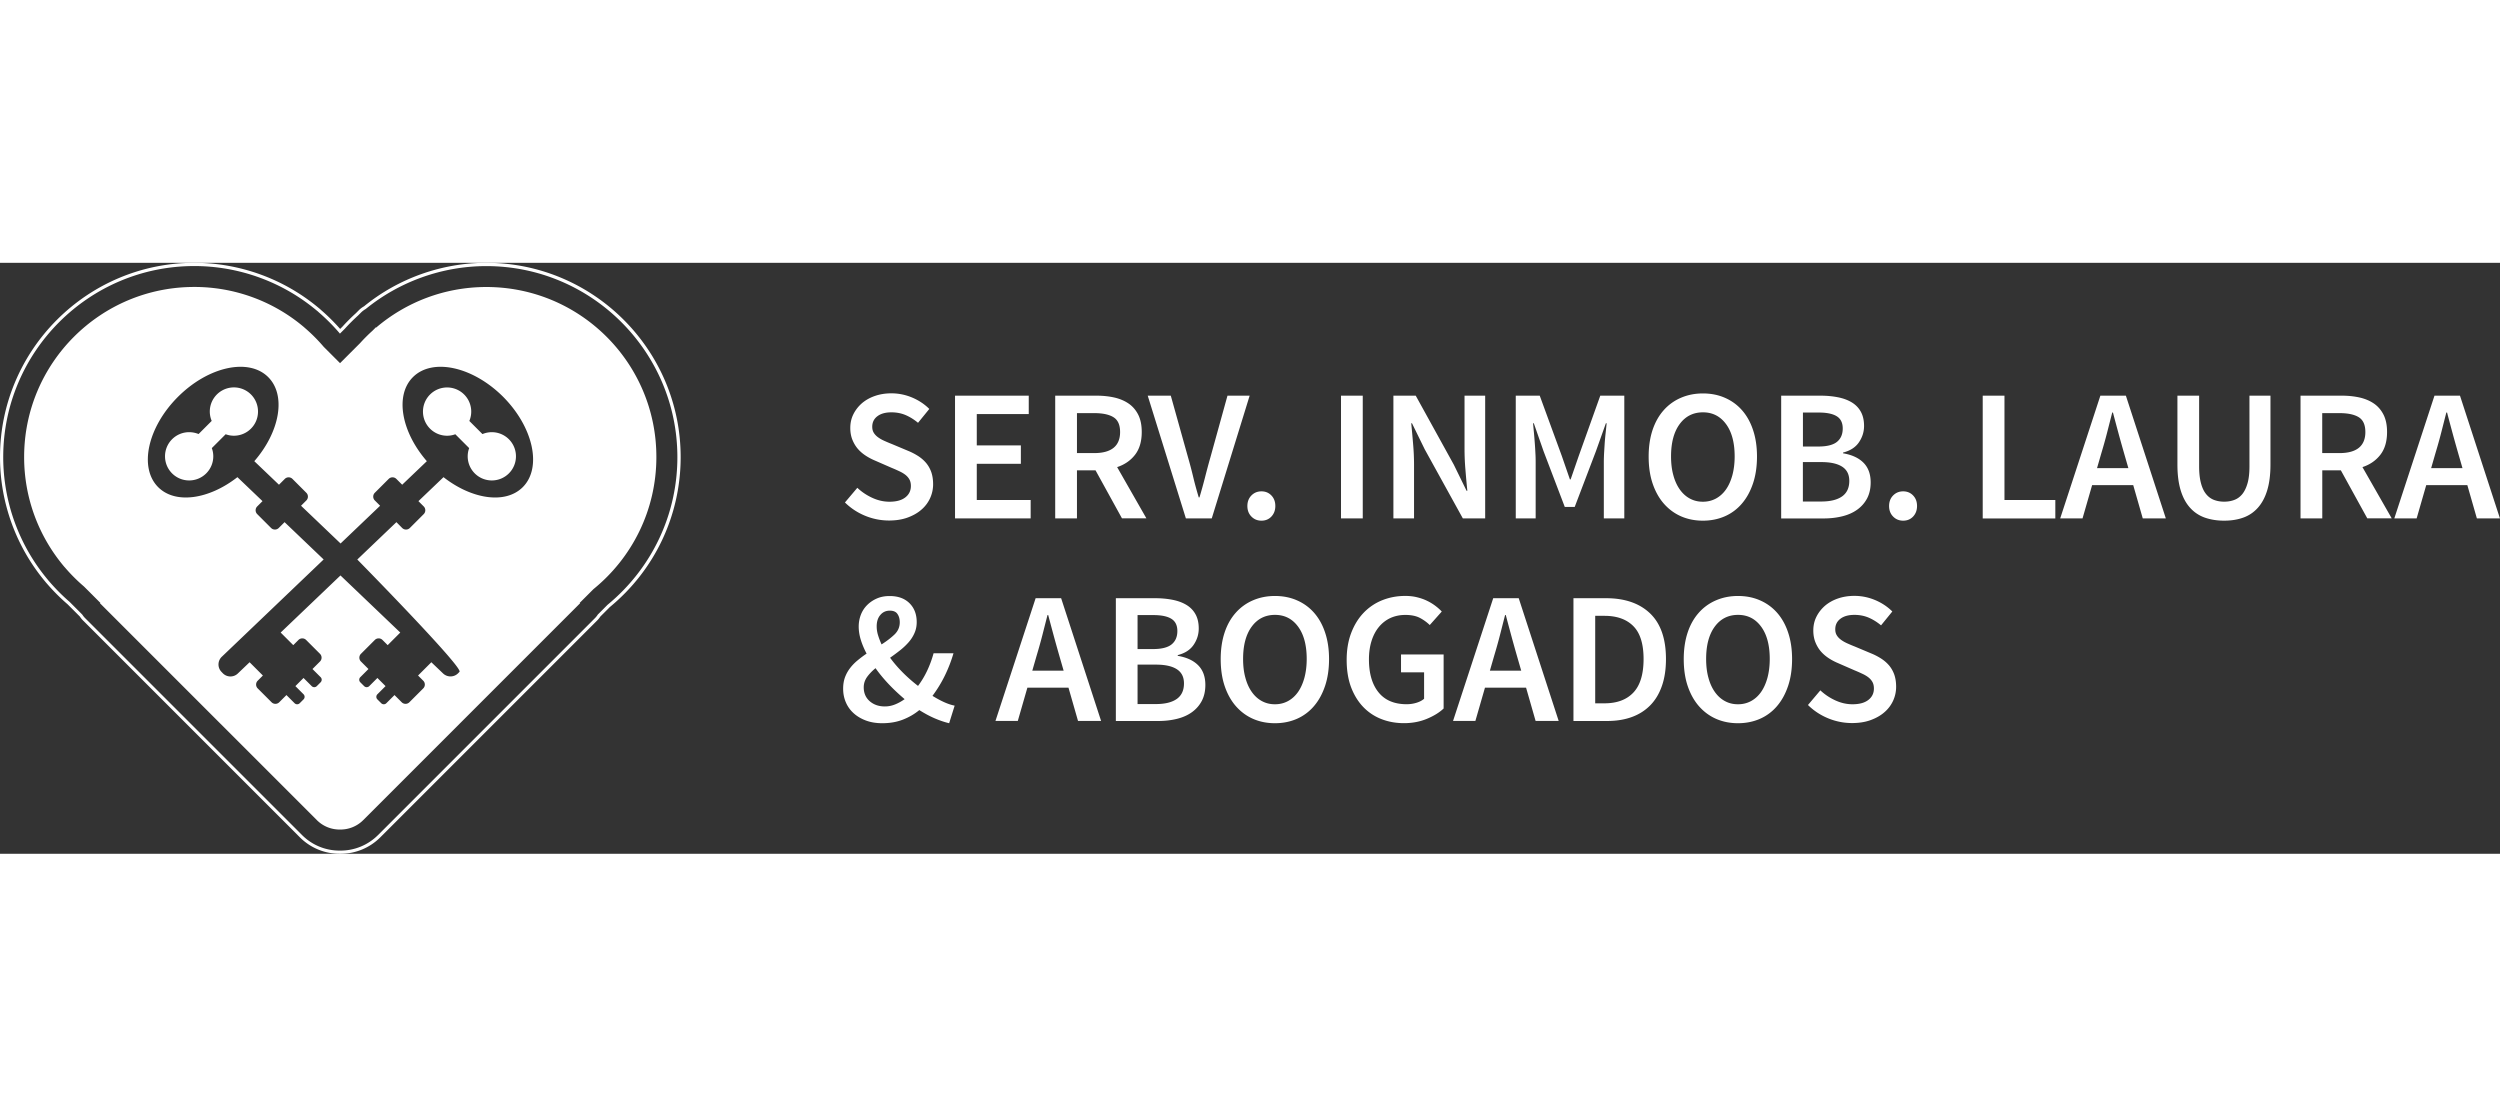 <?xml version="1.0" encoding="UTF-8"?> <svg xmlns="http://www.w3.org/2000/svg" xml:space="preserve" width="250" id="Capa_1" x="0" y="0" style="enable-background:new 0 0 472.37 111.66" version="1.1" viewBox="0 0 472.37 111.66"><rect x="0" y="0" width="472.37" height="111.66" fill="#333333" stroke="none"/><style>.st0{fill:#fff}</style><path d="M64.33 111.66h-.14c-2.85 0-5.53-1.11-7.54-3.12L15.67 67.56c-.22-.22-.42-.47-.59-.73l-2.31-2.31c-1.38-1.19-2.69-2.5-3.89-3.89-.11-.12-.23-.26-.34-.4A36.704 36.704 0 0 1 0 36.71C0 16.47 16.47 0 36.71 0c8.59 0 16.94 3.03 23.53 8.55.13.1.26.21.39.34 1.28 1.1 2.51 2.32 3.64 3.6l.46-.46c.78-.86 1.63-1.71 2.5-2.5l.57-.57c.29-.29.62-.54.98-.74C75.26 2.93 83.49 0 91.9 0c20.24 0 36.71 16.47 36.71 36.71 0 11.01-4.88 21.34-13.4 28.35l-1.77 1.77c-.17.26-.37.51-.59.73l-40.98 40.98a10.614 10.614 0 0 1-7.54 3.12zM36.71.61C16.81.61.61 16.8.61 36.71c0 8.44 2.98 16.66 8.4 23.14.1.13.2.25.31.37 1.19 1.38 2.48 2.68 3.85 3.86l2.39 2.4c.15.24.33.46.53.66l40.98 40.98c1.9 1.9 4.42 2.94 7.11 2.94h.14c2.69 0 5.21-1.05 7.11-2.94l40.98-40.98c.2-.2.38-.42.53-.66l.04-.05 1.81-1.81c8.39-6.91 13.2-17.07 13.2-27.9 0-19.9-16.19-36.1-36.1-36.1-8.27 0-16.36 2.88-22.78 8.1-.35.2-.63.42-.89.67l-.58.58c-.87.79-1.7 1.62-2.48 2.48l-.93.93-.21-.25a36.746 36.746 0 0 0-3.8-3.79 3.31 3.31 0 0 0-.36-.31A36.086 36.086 0 0 0 36.71.61z" class="st0"></path><path d="M44.2 23.54a4.558 4.558 0 0 0-4.2 6.33l-2.48 2.48c-.55-.22-1.15-.35-1.78-.35-2.52 0-4.56 2.04-4.56 4.56 0 2.52 2.04 4.56 4.56 4.56 2.52 0 4.56-2.04 4.56-4.56 0-.55-.1-1.07-.28-1.55l2.62-2.62c.49.18 1.01.28 1.55.28 2.52 0 4.56-2.04 4.56-4.56a4.545 4.545 0 0 0-4.55-4.57zM91.16 32.36l-2.48-2.48a4.558 4.558 0 0 0-4.2-6.33c-2.52 0-4.56 2.04-4.56 4.56 0 2.52 2.04 4.56 4.56 4.56.55 0 1.07-.1 1.55-.28l2.62 2.62a4.48 4.48 0 0 0-.28 1.55c0 2.52 2.04 4.56 4.56 4.56 2.52 0 4.56-2.04 4.56-4.56a4.558 4.558 0 0 0-6.33-4.2z" class="st0"></path><path d="M91.9 4.57c-7.94 0-15.21 2.89-20.82 7.66l-.05-.05-.66.66c-.82.74-1.6 1.52-2.34 2.34l-3.78 3.78-3.09-3.09c-1.11-1.3-2.33-2.52-3.63-3.63l-.06-.06A32.003 32.003 0 0 0 36.7 4.56C18.95 4.56 4.56 18.95 4.56 36.7c0 7.92 2.87 15.16 7.62 20.77l.06.06c1.11 1.3 2.33 2.52 3.63 3.63l3.09 3.09-.07.07 40.98 40.98c1.21 1.21 2.8 1.8 4.38 1.78 1.58.02 3.17-.57 4.38-1.78l40.98-40.98-.07-.07 2.6-2.6c7.25-5.89 11.88-14.88 11.88-24.95.02-17.74-14.37-32.13-32.12-32.13zm6.87 37.82c-3.25 3.25-9.58 2.32-14.97-1.89l-4.74 4.53 1 1c.4.4.4 1.05 0 1.45l-2.62 2.62c-.4.4-1.05.4-1.45 0L74.9 49l-7.39 7.06s20.08 20.42 19.31 21.22l-.24.25c-.77.8-2.04.83-2.85.07l-2.23-2.13-2.51 2.51.98.98c.4.4.4 1.05 0 1.45l-2.62 2.62c-.4.4-1.05.4-1.45 0l-1.36-1.36L73 83.21c-.27.27-.7.27-.97 0l-.72-.72a.682.682 0 0 1 0-.97l1.54-1.54-1.54-1.54-1.54 1.54c-.27.27-.7.27-.97 0l-.72-.72a.682.682 0 0 1 0-.97l1.54-1.54-1.42-1.42c-.4-.4-.4-1.05 0-1.45l2.62-2.62c.4-.4 1.05-.4 1.45 0l.98.98 2.38-2.38-11.3-10.79-11.3 10.79 2.38 2.38.98-.98c.4-.4 1.05-.4 1.45 0l2.62 2.62c.4.4.4 1.05 0 1.45l-1.42 1.42 1.54 1.54c.27.27.27.7 0 .97l-.72.72c-.27.27-.7.27-.97 0l-1.54-1.54-1.54 1.54 1.54 1.54c.27.27.27.7 0 .97l-.72.72c-.27.27-.7.27-.97 0l-1.54-1.54-1.36 1.36c-.4.4-1.05.4-1.45 0l-2.62-2.62c-.4-.4-.4-1.05 0-1.45l.98-.98-2.51-2.51-2.23 2.13c-.8.77-2.08.74-2.85-.07l-.24-.25c-.77-.8-.74-2.08.07-2.85l19.24-18.38L53.77 49l-1.1 1.1c-.4.4-1.05.4-1.45 0l-2.62-2.62c-.4-.4-.4-1.05 0-1.45l1-1-4.74-4.53c-5.39 4.21-11.72 5.14-14.97 1.89-3.68-3.68-2.01-11.32 3.73-17.06S47 17.92 50.68 21.6c3.43 3.43 2.21 10.31-2.63 15.88l4.66 4.45 1.1-1.1c.4-.4 1.05-.4 1.45 0l2.62 2.62c.4.4.4 1.05 0 1.45l-1 1 7.47 7.13 7.47-7.13-1-1c-.4-.4-.4-1.05 0-1.45l2.62-2.62c.4-.4 1.05-.4 1.45 0l1.1 1.1 4.66-4.45c-4.84-5.57-6.07-12.45-2.63-15.88 3.68-3.68 11.32-2.01 17.06 3.73 5.7 5.74 7.37 13.38 3.69 17.06zM161.99 42.51c.83.78 1.77 1.41 2.84 1.9s2.14.73 3.23.73c1.3 0 2.3-.27 3-.82.7-.54 1.05-1.26 1.05-2.16 0-.47-.09-.88-.27-1.21s-.43-.62-.74-.87c-.32-.25-.7-.48-1.15-.69s-.93-.43-1.45-.64l-3.16-1.38c-.57-.24-1.14-.53-1.7-.89s-1.07-.78-1.51-1.28c-.44-.5-.79-1.08-1.06-1.74-.27-.66-.41-1.42-.41-2.27 0-.92.19-1.78.58-2.57s.93-1.48 1.61-2.08c.69-.59 1.5-1.05 2.45-1.38.95-.33 1.99-.5 3.12-.5 1.37 0 2.68.27 3.94.8 1.25.53 2.33 1.25 3.23 2.15l-2.13 2.62c-.73-.61-1.51-1.1-2.32-1.45-.82-.35-1.72-.53-2.71-.53-1.11 0-1.99.24-2.64.73s-.98 1.15-.98 2c0 .45.1.83.3 1.15.2.32.47.6.82.85.34.25.74.47 1.19.67.45.2.91.4 1.38.58l3.12 1.31c.69.28 1.32.62 1.9.99.58.38 1.08.82 1.49 1.31.41.5.73 1.07.96 1.72.22.65.34 1.4.34 2.25a6.292 6.292 0 0 1-2.22 4.84c-.72.63-1.6 1.12-2.62 1.49s-2.19.55-3.49.55c-1.56 0-3.06-.3-4.5-.89-1.44-.59-2.72-1.43-3.83-2.52l2.34-2.77zM180.44 25.1h13.94v3.48h-9.82v5.92h8.33v3.47h-8.33v6.84h10.18v3.48h-14.29V25.1zM212 48.29l-5-9.08h-3.51v9.08h-4.11V25.1h7.8c1.21 0 2.33.12 3.37.35 1.04.24 1.94.62 2.71 1.15.77.53 1.37 1.24 1.81 2.11.44.88.66 1.96.66 3.26 0 1.77-.42 3.2-1.26 4.29-.84 1.09-1.97 1.87-3.39 2.34l5.53 9.68H212zm-8.51-12.34h3.26c1.61 0 2.83-.33 3.65-.99s1.24-1.66 1.24-2.98c0-1.35-.41-2.28-1.24-2.8-.83-.52-2.04-.78-3.65-.78h-3.26v7.55zM216.86 25.1h4.36l3.26 11.67c.38 1.32.71 2.58.99 3.76.28 1.18.63 2.45 1.03 3.79h.14a101 101 0 0 0 1.05-3.79c.3-1.18.63-2.43 1.01-3.76l3.23-11.67h4.19l-7.16 23.19h-4.89l-7.21-23.19zM235.69 45.95c0-.8.25-1.47.76-1.99s1.14-.78 1.9-.78 1.38.26 1.88.78.74 1.18.74 1.99c0 .8-.25 1.47-.74 1.99s-1.12.78-1.88.78c-.76 0-1.39-.26-1.9-.78s-.76-1.18-.76-1.99zM253.38 25.1h4.11v23.19h-4.11V25.1zM263.28 25.1h4.22l7.2 13.05 2.41 4.93h.14c-.12-1.21-.24-2.5-.35-3.88a46.42 46.42 0 0 1-.18-4.02V25.1h3.9v23.19h-4.22l-7.2-13.05-2.41-4.93h-.14c.12 1.23.24 2.52.35 3.87.12 1.35.18 2.67.18 3.97v10.14h-3.9V25.1zM286.43 25.1h4.5l4.18 11.42 1.52 4.4h.14l1.52-4.4 4.08-11.42h4.54v23.19h-3.87v-10.6c0-.54.02-1.13.05-1.77l.12-1.93c.05-.65.11-1.29.18-1.92.07-.63.13-1.21.18-1.76h-.14l-1.88 5.28-4.01 10.53h-1.88l-4.01-10.53-1.84-5.28h-.14c.05.54.1 1.13.16 1.76.06.63.11 1.26.16 1.92s.09 1.29.12 1.93c.04.64.05 1.23.05 1.77v10.6h-3.76V25.1zM321.76 48.72c-1.51 0-2.9-.28-4.15-.83-1.25-.55-2.33-1.36-3.25-2.41-.91-1.05-1.61-2.32-2.11-3.81s-.74-3.18-.74-5.07c0-1.87.25-3.54.74-5.02.5-1.48 1.2-2.72 2.11-3.74a9.11 9.11 0 0 1 3.25-2.34c1.25-.54 2.64-.82 4.15-.82s2.9.27 4.15.82c1.25.54 2.33 1.32 3.23 2.34.9 1.02 1.6 2.26 2.09 3.74.5 1.48.75 3.15.75 5.02 0 1.89-.25 3.58-.75 5.07-.5 1.49-1.19 2.76-2.09 3.81a8.903 8.903 0 0 1-3.23 2.41c-1.26.55-2.64.83-4.15.83zm0-3.58c.9 0 1.72-.2 2.46-.6s1.38-.98 1.9-1.72.92-1.64 1.21-2.7c.28-1.05.43-2.23.43-3.53 0-2.6-.54-4.64-1.63-6.12-1.09-1.48-2.54-2.22-4.36-2.22-1.84 0-3.31.74-4.4 2.22s-1.63 3.52-1.63 6.12c0 1.3.14 2.48.43 3.53.28 1.05.69 1.95 1.22 2.7.53.75 1.16 1.32 1.9 1.72s1.54.6 2.47.6zM336.54 25.1h7.41c1.18 0 2.28.1 3.3.3 1.02.2 1.89.52 2.62.96.73.44 1.31 1.02 1.72 1.76.41.73.62 1.63.62 2.7 0 1.11-.32 2.14-.96 3.08-.64.95-1.64 1.6-3.01 1.95v.14c1.68.28 2.97.88 3.87 1.79.9.91 1.35 2.15 1.35 3.71 0 1.16-.23 2.16-.67 3.01-.45.85-1.07 1.56-1.86 2.13-.79.57-1.73.99-2.82 1.26-1.09.27-2.27.41-3.55.41h-8.01V25.1zm7.03 9.61c1.63 0 2.81-.3 3.53-.89.72-.59 1.08-1.43 1.08-2.52 0-1.06-.37-1.83-1.12-2.3s-1.87-.71-3.39-.71h-3.01v6.42h2.91zm.56 10.39c1.7 0 3.01-.32 3.92-.96.91-.64 1.37-1.62 1.37-2.94 0-1.21-.45-2.1-1.35-2.68-.9-.58-2.21-.87-3.94-.87h-3.48v7.45h3.48zM356.94 45.95c0-.8.25-1.47.76-1.99s1.14-.78 1.9-.78 1.38.26 1.88.78.74 1.18.74 1.99c0 .8-.25 1.47-.74 1.99s-1.12.78-1.88.78c-.76 0-1.39-.26-1.9-.78s-.76-1.18-.76-1.99zM374.63 25.1h4.11v19.72h9.61v3.48h-13.72V25.1zM403.07 42.01h-7.77l-1.81 6.28h-4.22l7.59-23.19h4.82l7.55 23.19h-4.36l-1.8-6.28zm-.92-3.22-.82-2.84c-.35-1.23-.71-2.49-1.06-3.79-.35-1.3-.7-2.59-1.03-3.87h-.14c-.33 1.3-.66 2.59-.99 3.88-.33 1.29-.69 2.55-1.06 3.78l-.82 2.84h5.92zM411.41 25.1h4.11v13.33c0 1.25.11 2.31.34 3.17.22.86.54 1.55.96 2.07.41.52.91.89 1.49 1.12.58.22 1.22.34 1.93.34s1.36-.11 1.95-.34c.59-.22 1.09-.6 1.51-1.12.41-.52.74-1.21.98-2.07s.35-1.92.35-3.17V25.1H429v13.02c0 1.92-.21 3.54-.62 4.88-.41 1.34-1 2.43-1.76 3.28-.76.85-1.67 1.47-2.75 1.86-1.08.39-2.29.58-3.63.58s-2.57-.2-3.65-.58a6.697 6.697 0 0 1-2.78-1.86c-.77-.85-1.36-1.94-1.77-3.28-.41-1.34-.62-2.96-.62-4.88V25.1zM447.3 48.29l-5-9.08h-3.51v9.08h-4.11V25.1h7.8c1.21 0 2.33.12 3.37.35 1.04.24 1.94.62 2.71 1.15.77.53 1.37 1.24 1.81 2.11.44.88.66 1.96.66 3.26 0 1.77-.42 3.2-1.26 4.29-.84 1.09-1.97 1.87-3.39 2.34l5.53 9.68h-4.61zm-8.52-12.34h3.26c1.61 0 2.83-.33 3.65-.99s1.24-1.66 1.24-2.98c0-1.35-.41-2.28-1.24-2.8-.83-.52-2.04-.78-3.65-.78h-3.26v7.55zM466.2 42.01h-7.77l-1.81 6.28h-4.22l7.59-23.19h4.82l7.55 23.19H468l-1.8-6.28zm-.92-3.22-.82-2.84c-.35-1.23-.71-2.49-1.06-3.79-.35-1.3-.7-2.59-1.03-3.87h-.14c-.33 1.3-.66 2.59-.99 3.88-.33 1.29-.69 2.55-1.06 3.78l-.82 2.84h5.92zM179.34 86.99c-.9-.21-1.82-.53-2.77-.94-.95-.41-1.9-.93-2.87-1.54-.92.76-1.96 1.36-3.12 1.81-1.16.45-2.45.67-3.87.67-1.16 0-2.19-.17-3.1-.51-.91-.34-1.68-.8-2.32-1.38s-1.13-1.26-1.47-2.06c-.34-.79-.51-1.65-.51-2.57 0-.8.12-1.53.35-2.16.24-.64.56-1.22.98-1.76.41-.53.89-1.02 1.42-1.45.53-.44 1.09-.86 1.68-1.26-.47-.9-.84-1.77-1.1-2.62-.26-.85-.39-1.68-.39-2.48s.14-1.55.41-2.25c.27-.7.67-1.31 1.19-1.83.52-.52 1.13-.93 1.84-1.24.71-.31 1.51-.46 2.41-.46 1.58 0 2.83.45 3.74 1.35.91.9 1.37 2.09 1.37 3.58 0 .76-.14 1.45-.43 2.09-.28.64-.66 1.22-1.13 1.75-.47.53-1.01 1.04-1.61 1.51s-1.22.93-1.86 1.38c.71.97 1.52 1.91 2.43 2.82.91.91 1.86 1.74 2.85 2.5.64-.85 1.21-1.79 1.7-2.82s.91-2.15 1.24-3.35h3.76a26.51 26.51 0 0 1-1.63 4.22c-.66 1.35-1.44 2.62-2.34 3.83.76.47 1.49.87 2.2 1.19.71.32 1.37.54 1.99.66l-1.04 3.32zm-16.14-6.78c0 1.09.38 1.96 1.13 2.62.76.66 1.71.99 2.87.99.64 0 1.27-.12 1.9-.37.63-.25 1.23-.58 1.83-1.01-1.04-.88-2.03-1.8-2.96-2.78s-1.78-2-2.54-3.07c-.66.54-1.2 1.11-1.61 1.68-.41.59-.62 1.23-.62 1.94zm2.45-11.52c0 .54.08 1.09.25 1.65.17.56.39 1.14.67 1.76.97-.62 1.78-1.24 2.45-1.88.66-.64.99-1.41.99-2.3 0-.62-.14-1.14-.43-1.56-.28-.43-.77-.64-1.45-.64-.73 0-1.33.27-1.79.82-.46.53-.69 1.25-.69 2.15zM201.89 80.28h-7.77l-1.81 6.28h-4.22l7.59-23.19h4.82l7.55 23.19h-4.36l-1.8-6.28zm-.92-3.22-.82-2.84c-.35-1.23-.71-2.49-1.06-3.79-.35-1.3-.7-2.59-1.03-3.87h-.14c-.33 1.3-.66 2.59-.99 3.88-.33 1.29-.69 2.55-1.06 3.78l-.82 2.84h5.92zM210.83 63.37h7.41c1.18 0 2.28.1 3.3.3 1.02.2 1.89.52 2.62.96.73.44 1.31 1.02 1.72 1.76.41.73.62 1.63.62 2.7 0 1.11-.32 2.14-.96 3.08-.64.95-1.64 1.6-3.01 1.95v.14c1.68.28 2.97.88 3.87 1.79.9.91 1.35 2.15 1.35 3.71 0 1.16-.23 2.16-.67 3.01-.45.85-1.07 1.56-1.86 2.13-.79.57-1.73.99-2.82 1.26-1.09.27-2.27.41-3.55.41h-8.01v-23.2zm7.02 9.61c1.63 0 2.81-.3 3.53-.89.72-.59 1.08-1.43 1.08-2.52 0-1.06-.37-1.83-1.12-2.3s-1.87-.71-3.39-.71h-3.01v6.42h2.91zm.57 10.39c1.7 0 3.01-.32 3.92-.96.91-.64 1.37-1.62 1.37-2.94 0-1.21-.45-2.1-1.35-2.68-.9-.58-2.21-.87-3.94-.87h-3.48v7.45h3.48zM240.9 86.99c-1.51 0-2.9-.28-4.15-.83-1.25-.55-2.33-1.36-3.25-2.41-.91-1.05-1.61-2.32-2.11-3.81s-.74-3.18-.74-5.07c0-1.87.25-3.54.74-5.02s1.2-2.72 2.11-3.74a9.11 9.11 0 0 1 3.25-2.34c1.25-.54 2.64-.82 4.15-.82s2.9.27 4.15.82c1.25.54 2.33 1.32 3.23 2.34.9 1.02 1.6 2.26 2.09 3.74.5 1.48.75 3.15.75 5.02 0 1.89-.25 3.58-.75 5.07-.5 1.49-1.19 2.76-2.09 3.81a8.903 8.903 0 0 1-3.23 2.41c-1.25.55-2.64.83-4.15.83zm0-3.58c.9 0 1.72-.2 2.46-.6s1.38-.98 1.9-1.72.92-1.64 1.21-2.7c.28-1.05.43-2.23.43-3.53 0-2.6-.54-4.64-1.63-6.12-1.09-1.48-2.54-2.22-4.36-2.22-1.84 0-3.31.74-4.4 2.22s-1.63 3.52-1.63 6.12c0 1.3.14 2.48.43 3.53.28 1.05.69 1.95 1.22 2.7.53.75 1.16 1.32 1.9 1.72s1.55.6 2.47.6zM254.45 75.04c0-1.89.28-3.59.85-5.09s1.35-2.77 2.34-3.81a9.98 9.98 0 0 1 3.51-2.38c1.35-.54 2.8-.82 4.36-.82.8 0 1.55.08 2.23.25.69.17 1.31.38 1.88.66.57.27 1.09.59 1.56.94s.89.72 1.24 1.1l-2.27 2.55a7.956 7.956 0 0 0-1.93-1.38c-.7-.35-1.59-.53-2.68-.53-1.04 0-1.98.2-2.82.58-.84.39-1.56.95-2.16 1.67-.6.72-1.07 1.6-1.4 2.64s-.5 2.21-.5 3.51c0 2.65.6 4.72 1.81 6.22s2.98 2.25 5.32 2.25c.64 0 1.25-.09 1.84-.27.59-.18 1.08-.43 1.45-.76v-5h-4.36V74h8.05v10.21c-.8.76-1.86 1.41-3.16 1.95s-2.74.82-4.33.82c-1.54 0-2.97-.26-4.29-.78a9.493 9.493 0 0 1-3.44-2.31c-.97-1.02-1.73-2.27-2.29-3.76-.54-1.48-.81-3.18-.81-5.09zM288.35 80.28h-7.77l-1.81 6.28h-4.22l7.59-23.19h4.82l7.55 23.19h-4.36l-1.8-6.28zm-.92-3.22-.82-2.84c-.35-1.23-.71-2.49-1.06-3.79-.35-1.3-.7-2.59-1.03-3.87h-.14c-.33 1.3-.66 2.59-.99 3.88-.33 1.29-.69 2.55-1.06 3.78l-.82 2.84h5.92zM297.29 63.37h6.17c3.55 0 6.32.96 8.32 2.87 2 1.92 3 4.79 3 8.62 0 1.92-.25 3.61-.76 5.07-.51 1.47-1.24 2.69-2.2 3.67s-2.12 1.72-3.49 2.22c-1.37.5-2.92.75-4.65.75h-6.38v-23.2zm5.88 19.86c2.36 0 4.18-.68 5.46-2.04 1.28-1.36 1.92-3.47 1.92-6.33 0-2.84-.64-4.91-1.93-6.21-1.29-1.3-3.1-1.95-5.44-1.95h-1.77v16.53h1.76zM328.39 86.99c-1.51 0-2.9-.28-4.15-.83-1.25-.55-2.33-1.36-3.25-2.41-.91-1.05-1.61-2.32-2.11-3.81s-.74-3.18-.74-5.07c0-1.87.25-3.54.74-5.02s1.2-2.72 2.11-3.74a9.11 9.11 0 0 1 3.25-2.34c1.25-.54 2.64-.82 4.15-.82s2.9.27 4.15.82c1.25.54 2.33 1.32 3.23 2.34.9 1.02 1.6 2.26 2.09 3.74.5 1.48.75 3.15.75 5.02 0 1.89-.25 3.58-.75 5.07-.5 1.49-1.19 2.76-2.09 3.81a8.903 8.903 0 0 1-3.23 2.41c-1.26.55-2.64.83-4.15.83zm0-3.58c.9 0 1.72-.2 2.46-.6s1.38-.98 1.9-1.72.92-1.64 1.21-2.7c.28-1.05.43-2.23.43-3.53 0-2.6-.54-4.64-1.63-6.12-1.09-1.48-2.54-2.22-4.36-2.22-1.84 0-3.31.74-4.4 2.22s-1.63 3.52-1.63 6.12c0 1.3.14 2.48.43 3.53.28 1.05.69 1.95 1.22 2.7.53.75 1.16 1.32 1.9 1.72s1.54.6 2.47.6zM343.95 80.78c.83.78 1.77 1.41 2.84 1.9s2.14.73 3.23.73c1.3 0 2.3-.27 3-.82.7-.54 1.05-1.26 1.05-2.16 0-.47-.09-.88-.27-1.21s-.43-.62-.74-.87c-.32-.25-.7-.48-1.15-.69s-.93-.43-1.45-.64l-3.16-1.38c-.57-.24-1.14-.53-1.7-.89s-1.07-.78-1.51-1.28c-.44-.5-.79-1.08-1.06-1.74-.27-.66-.41-1.42-.41-2.27 0-.92.19-1.78.58-2.57s.93-1.48 1.61-2.08c.69-.59 1.5-1.05 2.45-1.38.95-.33 1.99-.5 3.12-.5 1.37 0 2.68.27 3.94.8 1.25.53 2.33 1.25 3.23 2.15l-2.13 2.62c-.73-.61-1.51-1.1-2.32-1.45-.82-.35-1.72-.53-2.71-.53-1.11 0-1.99.24-2.64.73s-.98 1.15-.98 2c0 .45.1.83.3 1.15s.47.6.82.85c.34.25.74.47 1.19.67.45.2.91.4 1.38.58l3.12 1.31c.69.28 1.32.62 1.9.99.58.38 1.08.82 1.49 1.31.41.5.73 1.07.96 1.72.22.65.34 1.4.34 2.25a6.292 6.292 0 0 1-2.22 4.84c-.72.63-1.6 1.12-2.62 1.49s-2.19.55-3.49.55c-1.56 0-3.06-.3-4.5-.89-1.44-.59-2.72-1.43-3.83-2.52l2.34-2.77z" class="st0"></path></svg> 